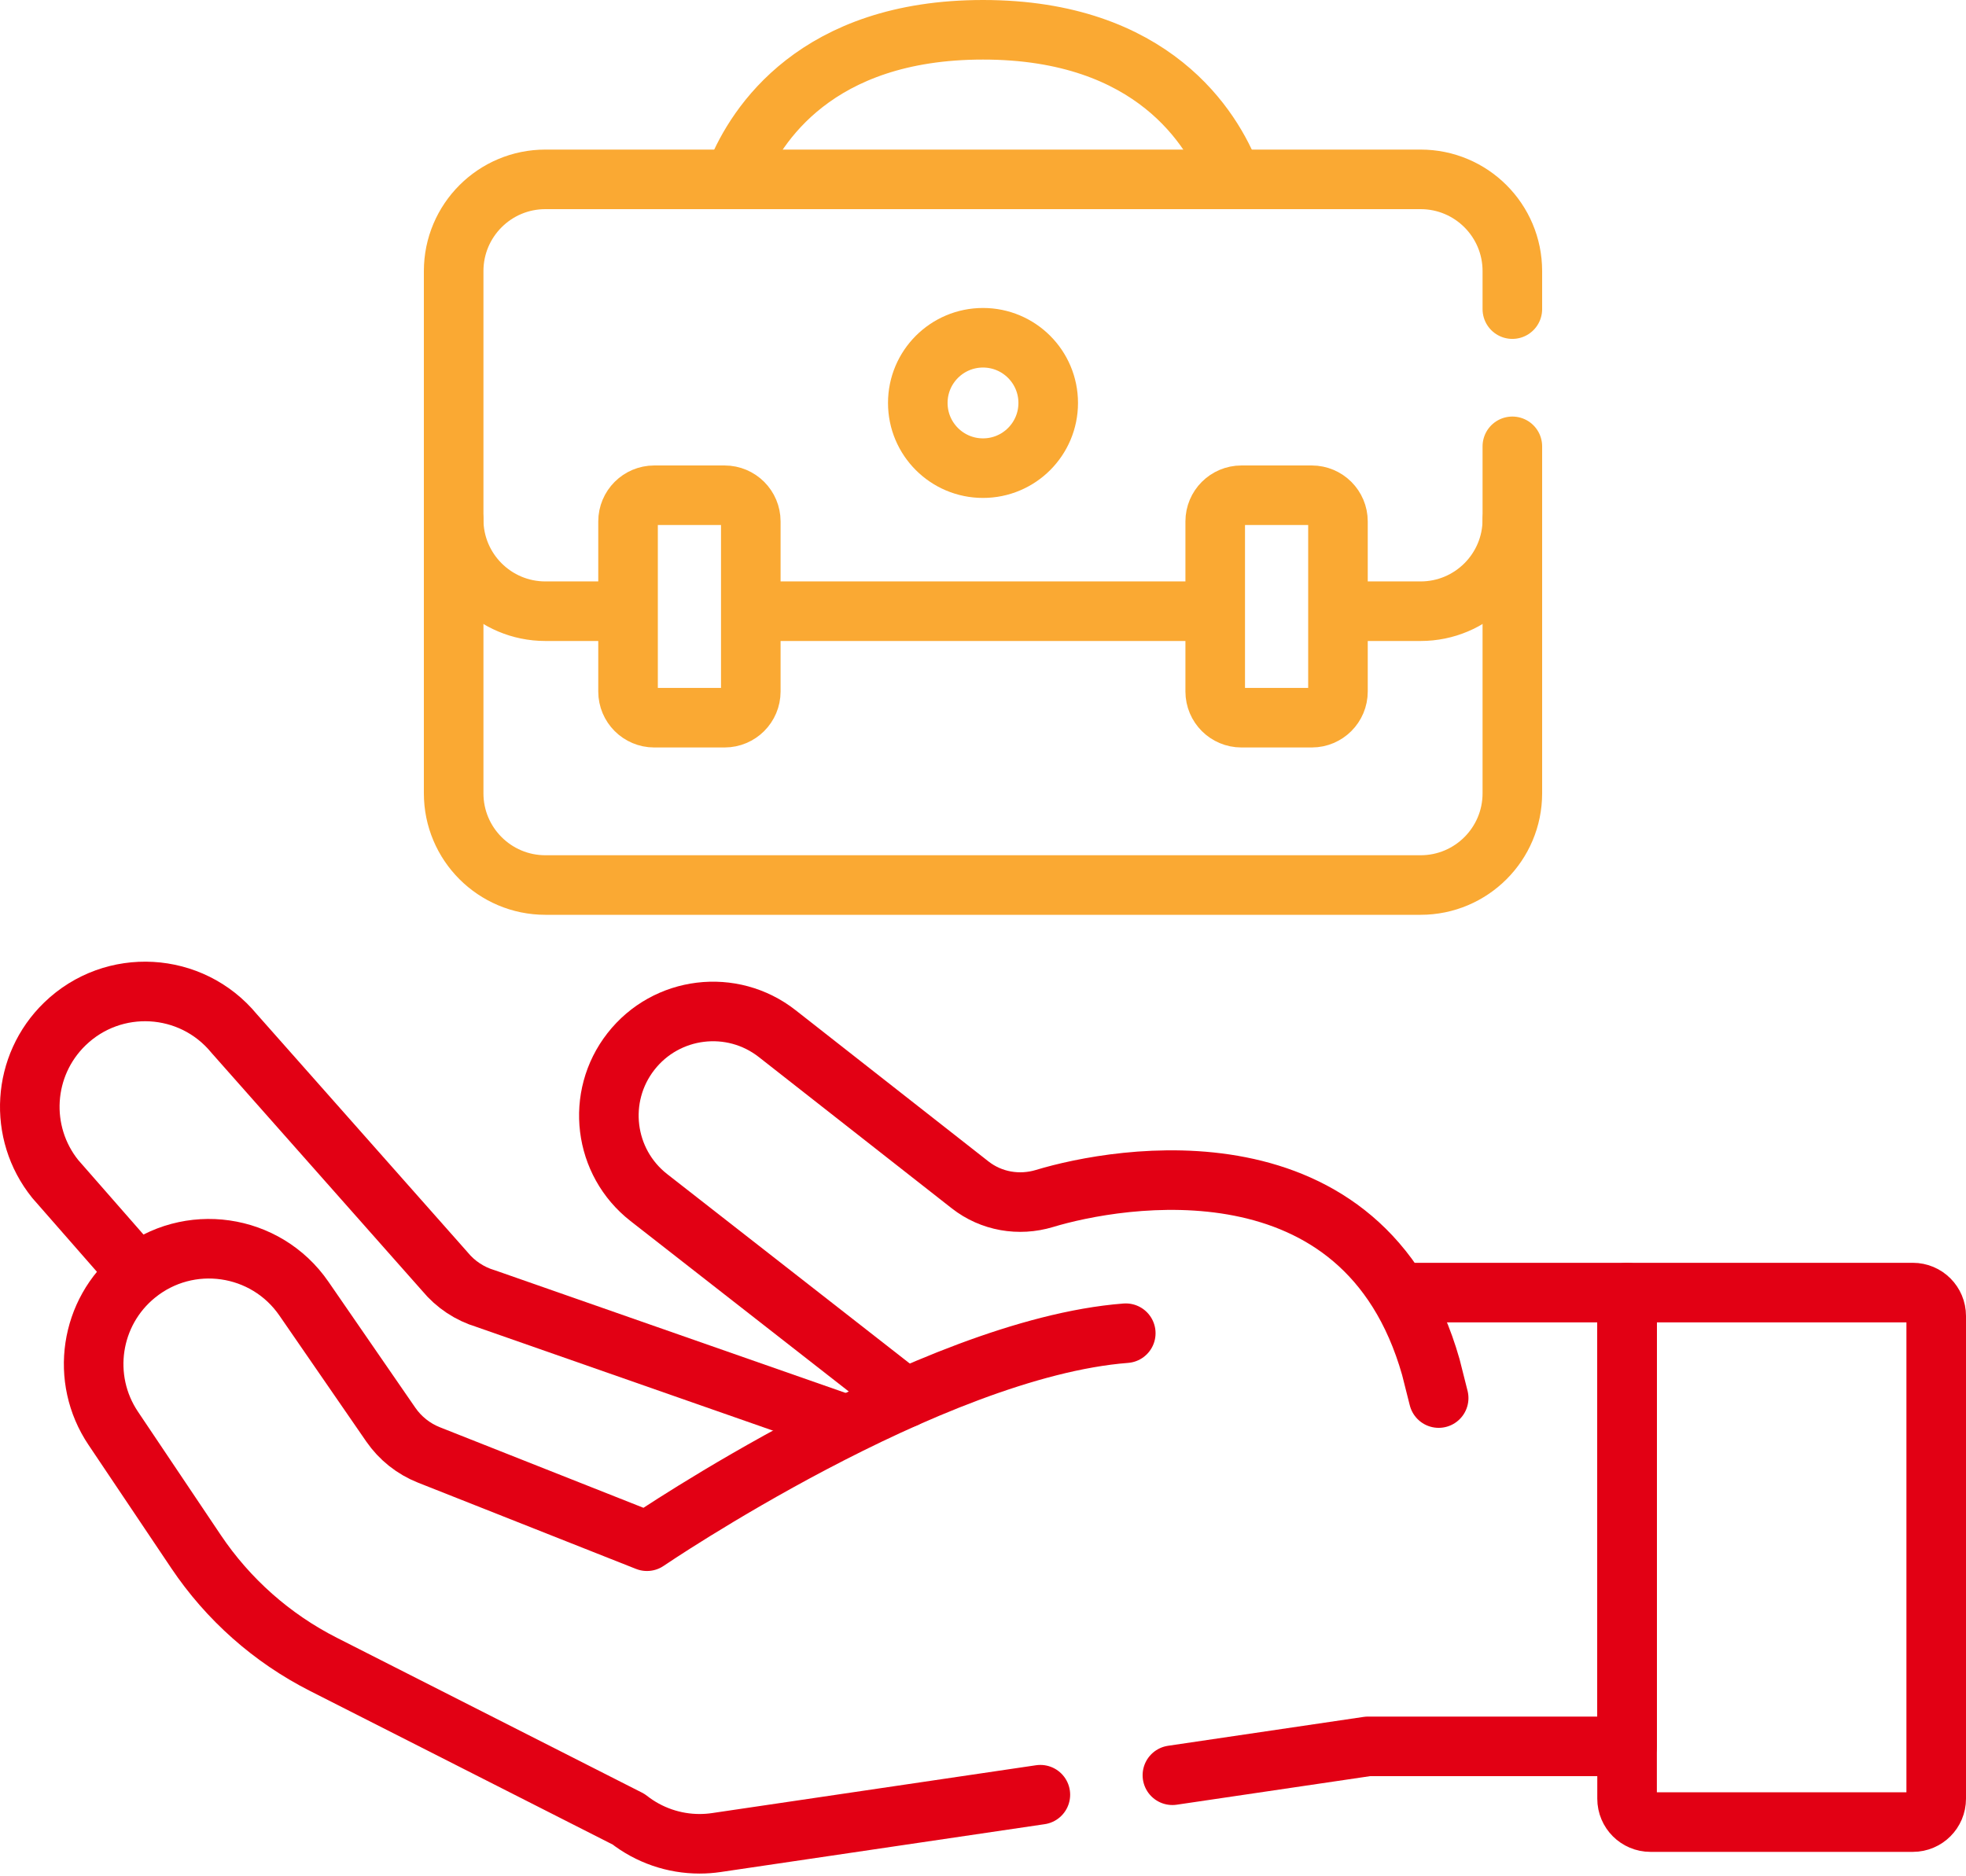 <svg xmlns="http://www.w3.org/2000/svg" width="264" height="252" viewBox="0 0 264 252" fill="none"><path d="M98.905 23.196C101.513 16.847 109.561 4 132 4C154.92 4 162.825 17.403 165.255 23.595" stroke="#FAA933" stroke-width="8" stroke-miterlimit="10" stroke-linecap="round" stroke-linejoin="round"></path><path d="M113.131 191.171L65.21 174.41C63.071 173.77 61.17 172.508 59.749 170.786L31.428 138.792C25.679 131.822 15.21 131.234 8.717 137.517C2.966 143.081 2.403 152.111 7.418 158.347L18.048 170.487" stroke="#E20014" stroke-width="8" stroke-miterlimit="10" stroke-linecap="round" stroke-linejoin="round"></path><path d="M121.587 187.755L87.133 160.845C81.049 156.094 79.971 147.308 84.725 141.224C89.486 135.13 98.288 134.056 104.371 138.827L130.277 159.144C133.102 161.359 136.827 162.005 140.263 160.964C150.117 157.977 183.183 152.124 192.138 183.612L193.188 187.771" stroke="#E20014" stroke-width="8" stroke-miterlimit="10" stroke-linecap="round" stroke-linejoin="round"></path><path d="M256.862 244.721H221.626C219.893 244.721 218.488 243.316 218.488 241.583V173.605H256.863C258.595 173.605 260 175.01 260 176.743V241.583C260 243.316 258.595 244.721 256.862 244.721Z" stroke="#E20014" stroke-width="8" stroke-miterlimit="10" stroke-linecap="round" stroke-linejoin="round"></path><path d="M157.433 238.429L183.699 234.55H218.488V173.605H188.717" stroke="#E20014" stroke-width="8" stroke-miterlimit="10" stroke-linecap="round" stroke-linejoin="round"></path><path d="M151.172 179.06C124.917 181.092 86.874 206.997 86.874 206.997L57.601 195.412C55.525 194.591 53.74 193.171 52.473 191.332L40.808 174.412C35.68 166.973 25.3 165.487 18.29 171.187C12.082 176.236 10.744 185.184 15.204 191.828L26.318 208.386C30.632 214.814 36.522 220.03 43.425 223.533L84.407 244.336C87.142 246.487 90.504 247.635 93.939 247.635C94.688 247.635 95.442 247.581 96.192 247.47L139.703 241.044" stroke="#E20014" stroke-width="8" stroke-miterlimit="10" stroke-linecap="round" stroke-linejoin="round"></path><path d="M203.083 59.946V106.546C203.083 113.351 197.567 118.866 190.763 118.866H73.238C66.434 118.866 60.918 113.351 60.918 106.546V36.41C60.918 29.605 66.434 24.09 73.238 24.09H190.763C197.567 24.09 203.083 29.605 203.083 36.41V41.517" stroke="#FAA933" stroke-width="8" stroke-miterlimit="10" stroke-linecap="round" stroke-linejoin="round"></path><path d="M162.391 82.09H101.524" stroke="#FAA933" stroke-width="8" stroke-miterlimit="10" stroke-linecap="round" stroke-linejoin="round"></path><path d="M203.083 69.769C203.083 76.574 197.567 82.09 190.763 82.09H181.707" stroke="#FAA933" stroke-width="8" stroke-miterlimit="10" stroke-linecap="round" stroke-linejoin="round"></path><path d="M83.41 82.09H73.238C66.434 82.09 60.918 76.574 60.918 69.769" stroke="#FAA933" stroke-width="8" stroke-miterlimit="10" stroke-linecap="round" stroke-linejoin="round"></path><path d="M132 62.876C136.836 62.876 140.757 58.956 140.757 54.12C140.757 49.284 136.836 45.363 132 45.363C127.164 45.363 123.244 49.284 123.244 54.12C123.244 58.956 127.164 62.876 132 62.876Z" stroke="#FAA933" stroke-width="8" stroke-miterlimit="10" stroke-linecap="round" stroke-linejoin="round"></path><path d="M97.301 96.391H87.853C85.911 96.391 84.336 94.817 84.336 92.874V70.033C84.336 68.091 85.911 66.516 87.853 66.516H97.301C99.244 66.516 100.819 68.09 100.819 70.033V92.874C100.818 94.817 99.244 96.391 97.301 96.391Z" stroke="#FAA933" stroke-width="8" stroke-miterlimit="10" stroke-linecap="round" stroke-linejoin="round"></path><path d="M176.147 96.391H166.699C164.757 96.391 163.182 94.817 163.182 92.874V70.033C163.182 68.091 164.757 66.516 166.699 66.516H176.147C178.09 66.516 179.665 68.09 179.665 70.033V92.874C179.665 94.817 178.09 96.391 176.147 96.391Z" stroke="#FAA933" stroke-width="8" stroke-miterlimit="10" stroke-linecap="round" stroke-linejoin="round"></path></svg>